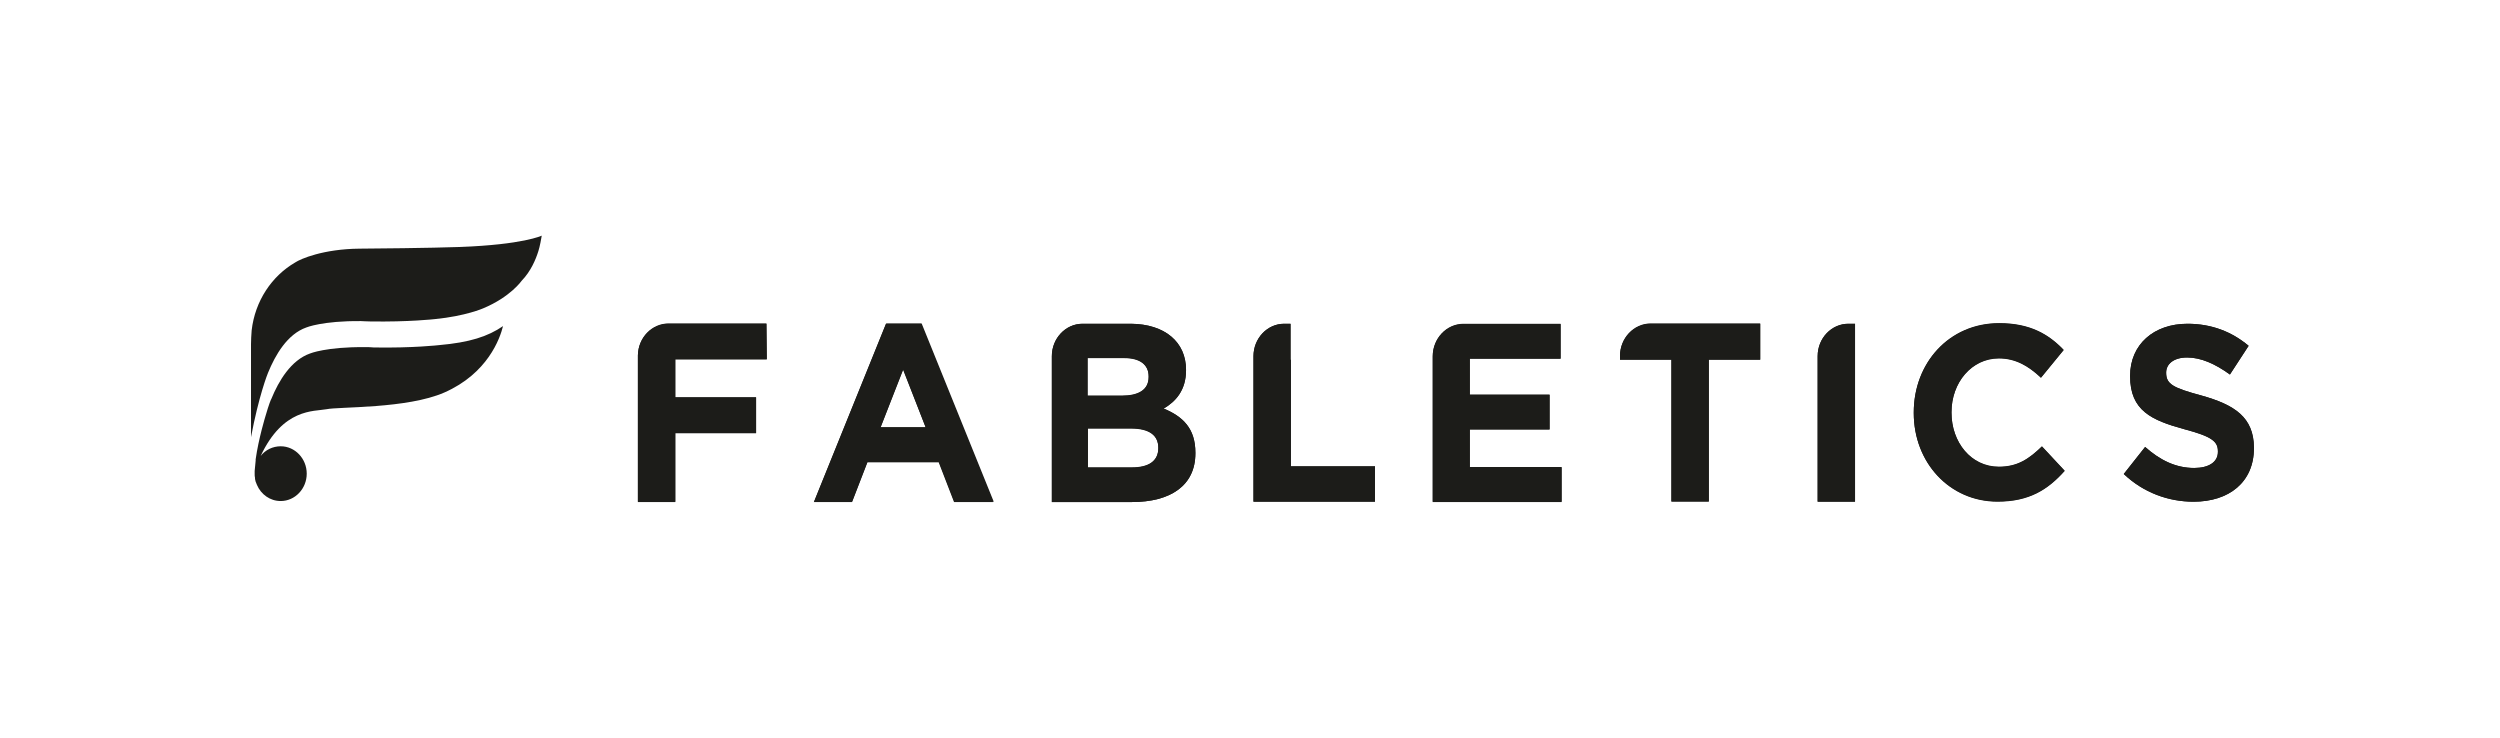 <svg width="244" height="72" viewBox="0 0 244 72" fill="none" xmlns="http://www.w3.org/2000/svg">
<g clip-path="url(#clip0_11609_4267)">
<path d="M85.945 41.701H90.343L88.16 36.064L85.945 41.701ZM93.145 48.967L91.646 45.089H84.674L83.175 48.967H79.461L86.499 31.568H89.952L96.99 48.967H93.145Z" fill="#1C1C19"/>
<path d="M74.803 31.567H65.257C63.628 31.567 62.292 32.935 62.259 34.662V48.965H65.908V42.254H73.793V38.767H65.908V35.053H74.836L74.803 31.567Z" fill="#1C1C19"/>
<path d="M125.956 35.119V31.6H125.337C123.676 31.6 122.34 33.034 122.34 34.761V35.087V48.966H134.2V45.513H125.989V35.119H125.956Z" fill="#1C1C19"/>
<path d="M143.452 41.896H151.238V38.508H143.452V34.989H152.314V31.6H142.832C141.171 31.6 139.835 33.034 139.835 34.761V35.021V48.966H152.411V45.578H143.452V41.896Z" fill="#1C1C19"/>
<path d="M214.87 38.605C212.101 37.856 211.417 37.498 211.417 36.39V36.357C211.417 35.543 212.133 34.891 213.469 34.891C214.805 34.891 216.206 35.51 217.64 36.553L219.464 33.751C217.835 32.382 215.848 31.6 213.502 31.6C210.211 31.6 207.898 33.62 207.898 36.683V36.716C207.898 40.072 209.983 41.016 213.209 41.896C215.913 42.613 216.467 43.102 216.467 44.047V44.112C216.467 45.089 215.587 45.675 214.153 45.675C212.329 45.675 210.798 44.894 209.364 43.623L207.279 46.262C209.201 48.087 211.645 48.966 214.088 48.966C217.542 48.966 219.986 47.077 219.986 43.721V43.656C219.953 40.723 218.128 39.518 214.87 38.605Z" fill="#1C1C19"/>
<path d="M195.091 45.544C192.355 45.544 190.465 43.133 190.465 40.266V40.201C190.465 37.334 192.42 34.955 195.091 34.955C196.688 34.955 197.959 35.672 199.197 36.845L201.412 34.141C199.946 32.609 198.122 31.534 195.124 31.534C190.204 31.534 186.783 35.444 186.783 40.233V40.299C186.783 45.121 190.269 48.933 194.961 48.933C198.056 48.933 199.881 47.76 201.51 45.935L199.294 43.557C198.024 44.795 196.916 45.544 195.091 45.544Z" fill="#1C1C19"/>
<path d="M113.053 43.721C113.053 45.024 112.076 45.61 110.479 45.61H106.178V41.798H110.381C112.239 41.798 113.053 42.515 113.053 43.688V43.721ZM106.146 34.924H109.73C111.261 34.924 112.108 35.575 112.108 36.716V36.781C112.108 38.051 111.098 38.605 109.502 38.605H106.146V34.924ZM113.574 39.876C114.747 39.192 115.757 38.084 115.757 36.129V36.097C115.757 33.392 113.705 31.633 110.381 31.6H105.657C103.996 31.6 102.66 33.034 102.66 34.761V34.858V48.999H110.479C114.226 48.999 116.67 47.402 116.67 44.242V44.177C116.67 41.831 115.464 40.658 113.574 39.876Z" fill="#1C1C19"/>
<path d="M170.656 31.567H161.11C159.448 31.567 158.112 33 158.112 34.727V35.086H163.13V48.933H166.779V35.086H171.797V31.567H170.656Z" fill="#1C1C19"/>
<path d="M177.402 34.76V48.966H181.051V31.6H180.432C178.77 31.567 177.402 33.001 177.402 34.76Z" fill="#1C1C19"/>
<path d="M88.129 36.064L90.344 41.701H85.946L88.129 36.064ZM86.467 31.6L79.43 48.999H83.144L84.643 45.122H91.615L93.114 48.999H96.926L89.888 31.6H86.467Z" fill="#1C1C19"/>
<path d="M74.803 31.6H65.257C63.628 31.6 62.292 32.969 62.259 34.696V48.999H65.908V42.287H73.793V38.801H65.908V35.087H74.836L74.803 31.6Z" fill="#1C1C19"/>
<path d="M125.956 35.119V31.6H125.337C123.676 31.6 122.34 33.034 122.34 34.761V35.087V48.966H134.2V45.513H125.989V35.119H125.956Z" fill="#1C1C19"/>
<path d="M143.452 41.929H151.238V38.54H143.452V35.022H152.314V31.633H142.832C141.171 31.633 139.835 33.067 139.835 34.794V35.054V48.999H152.411V45.611H143.452V41.929Z" fill="#1C1C19"/>
<path d="M214.87 38.605C212.101 37.856 211.417 37.498 211.417 36.39V36.357C211.417 35.543 212.133 34.891 213.469 34.891C214.805 34.891 216.206 35.51 217.64 36.553L219.464 33.751C217.835 32.382 215.848 31.6 213.502 31.6C210.211 31.6 207.898 33.62 207.898 36.683V36.716C207.898 40.072 209.983 41.016 213.209 41.896C215.913 42.613 216.467 43.102 216.467 44.047V44.112C216.467 45.089 215.587 45.675 214.153 45.675C212.329 45.675 210.798 44.894 209.364 43.623L207.279 46.262C209.201 48.087 211.645 48.966 214.088 48.966C217.542 48.966 219.986 47.077 219.986 43.721V43.688C219.953 40.756 218.128 39.518 214.87 38.605Z" fill="#1C1C19"/>
<path d="M195.091 45.577C192.355 45.577 190.465 43.166 190.465 40.299V40.233C190.465 37.366 192.42 34.988 195.091 34.988C196.688 34.988 197.959 35.705 199.197 36.877L201.412 34.173C199.946 32.642 198.122 31.567 195.124 31.567C190.204 31.567 186.783 35.477 186.783 40.266V40.331C186.783 45.153 190.269 48.965 194.961 48.965C198.056 48.965 199.881 47.792 201.51 45.968L199.294 43.589C198.024 44.795 196.916 45.577 195.091 45.577Z" fill="#1C1C19"/>
<path d="M113.053 43.753C113.053 45.024 112.076 45.643 110.479 45.643H106.178V41.831H110.381C112.239 41.831 113.053 42.548 113.053 43.721V43.753ZM106.146 34.956H109.73C111.261 34.956 112.108 35.608 112.108 36.748V36.813C112.108 38.084 111.098 38.638 109.502 38.638H106.146V34.956ZM113.574 39.876C114.747 39.192 115.757 38.084 115.757 36.129V36.097C115.757 33.392 113.705 31.633 110.381 31.6H105.657C103.996 31.6 102.66 33.034 102.66 34.761V34.858V48.999H110.479C114.226 48.999 116.67 47.402 116.67 44.242V44.177C116.67 41.831 115.464 40.658 113.574 39.876Z" fill="#1C1C19"/>
<path d="M170.656 31.6H161.11C159.448 31.6 158.112 33.034 158.112 34.761V35.119H163.13V48.966H166.779V35.119H171.797V31.6H170.656Z" fill="#1C1C19"/>
<path d="M177.402 34.761V48.966H181.051V31.6H180.432C178.77 31.6 177.402 33.001 177.402 34.761Z" fill="#1C1C19"/>
<path d="M52.549 24.497C52.288 25.344 51.799 26.485 50.92 27.397C50.92 27.397 49.812 28.993 47.14 30.101C47.14 30.101 45.446 30.85 42.449 31.144C42.449 31.144 39.907 31.437 36.095 31.372C35.802 31.372 35.248 31.339 35.248 31.339H35.215C31.468 31.307 29.905 31.958 29.905 31.958C28.047 32.61 26.875 34.63 26.158 36.389C26.125 36.454 25.245 38.67 24.496 42.678V33.652C24.496 33.196 24.529 32.708 24.561 32.251C24.887 29.384 26.516 26.941 28.829 25.605C29.318 25.279 31.534 24.302 35.085 24.269C36.16 24.269 42.155 24.204 44.859 24.106C51.083 23.878 52.874 22.998 52.874 22.998C52.712 24.008 52.549 24.497 52.549 24.497ZM43.361 38.312C39.712 39.908 33.098 39.68 31.86 39.941C30.621 40.169 27.624 39.843 25.441 44.502C25.897 43.916 26.614 43.557 27.396 43.557C28.797 43.557 29.937 44.763 29.937 46.229C29.937 47.695 28.797 48.901 27.396 48.901C26.353 48.901 25.474 48.249 25.083 47.337C25.05 47.239 24.985 47.109 24.952 47.011C24.952 46.978 24.92 46.946 24.92 46.88C24.887 46.783 24.887 46.718 24.887 46.62C24.855 46.522 24.855 46.392 24.855 46.261V45.968C24.887 45.642 24.92 45.284 24.952 44.958V44.828C25.245 42.775 25.897 40.657 25.897 40.657C26.256 39.419 26.451 38.963 26.484 38.931C27.2 37.171 28.406 35.151 30.263 34.499C30.263 34.499 31.827 33.848 35.606 33.88H35.672C35.932 33.88 36.193 33.88 36.486 33.913C40.298 33.978 42.839 33.685 42.839 33.685C45.837 33.424 47.629 32.838 49.095 31.828C48.802 33.033 47.596 36.454 43.361 38.312Z" fill="#1C1C19"/>
</g>
<defs>
<clipPath id="clip0_11609_4267">
<rect width="195.489" height="26" fill="white" transform="translate(24.498 23)"/>
</clipPath>
</defs>
</svg>
